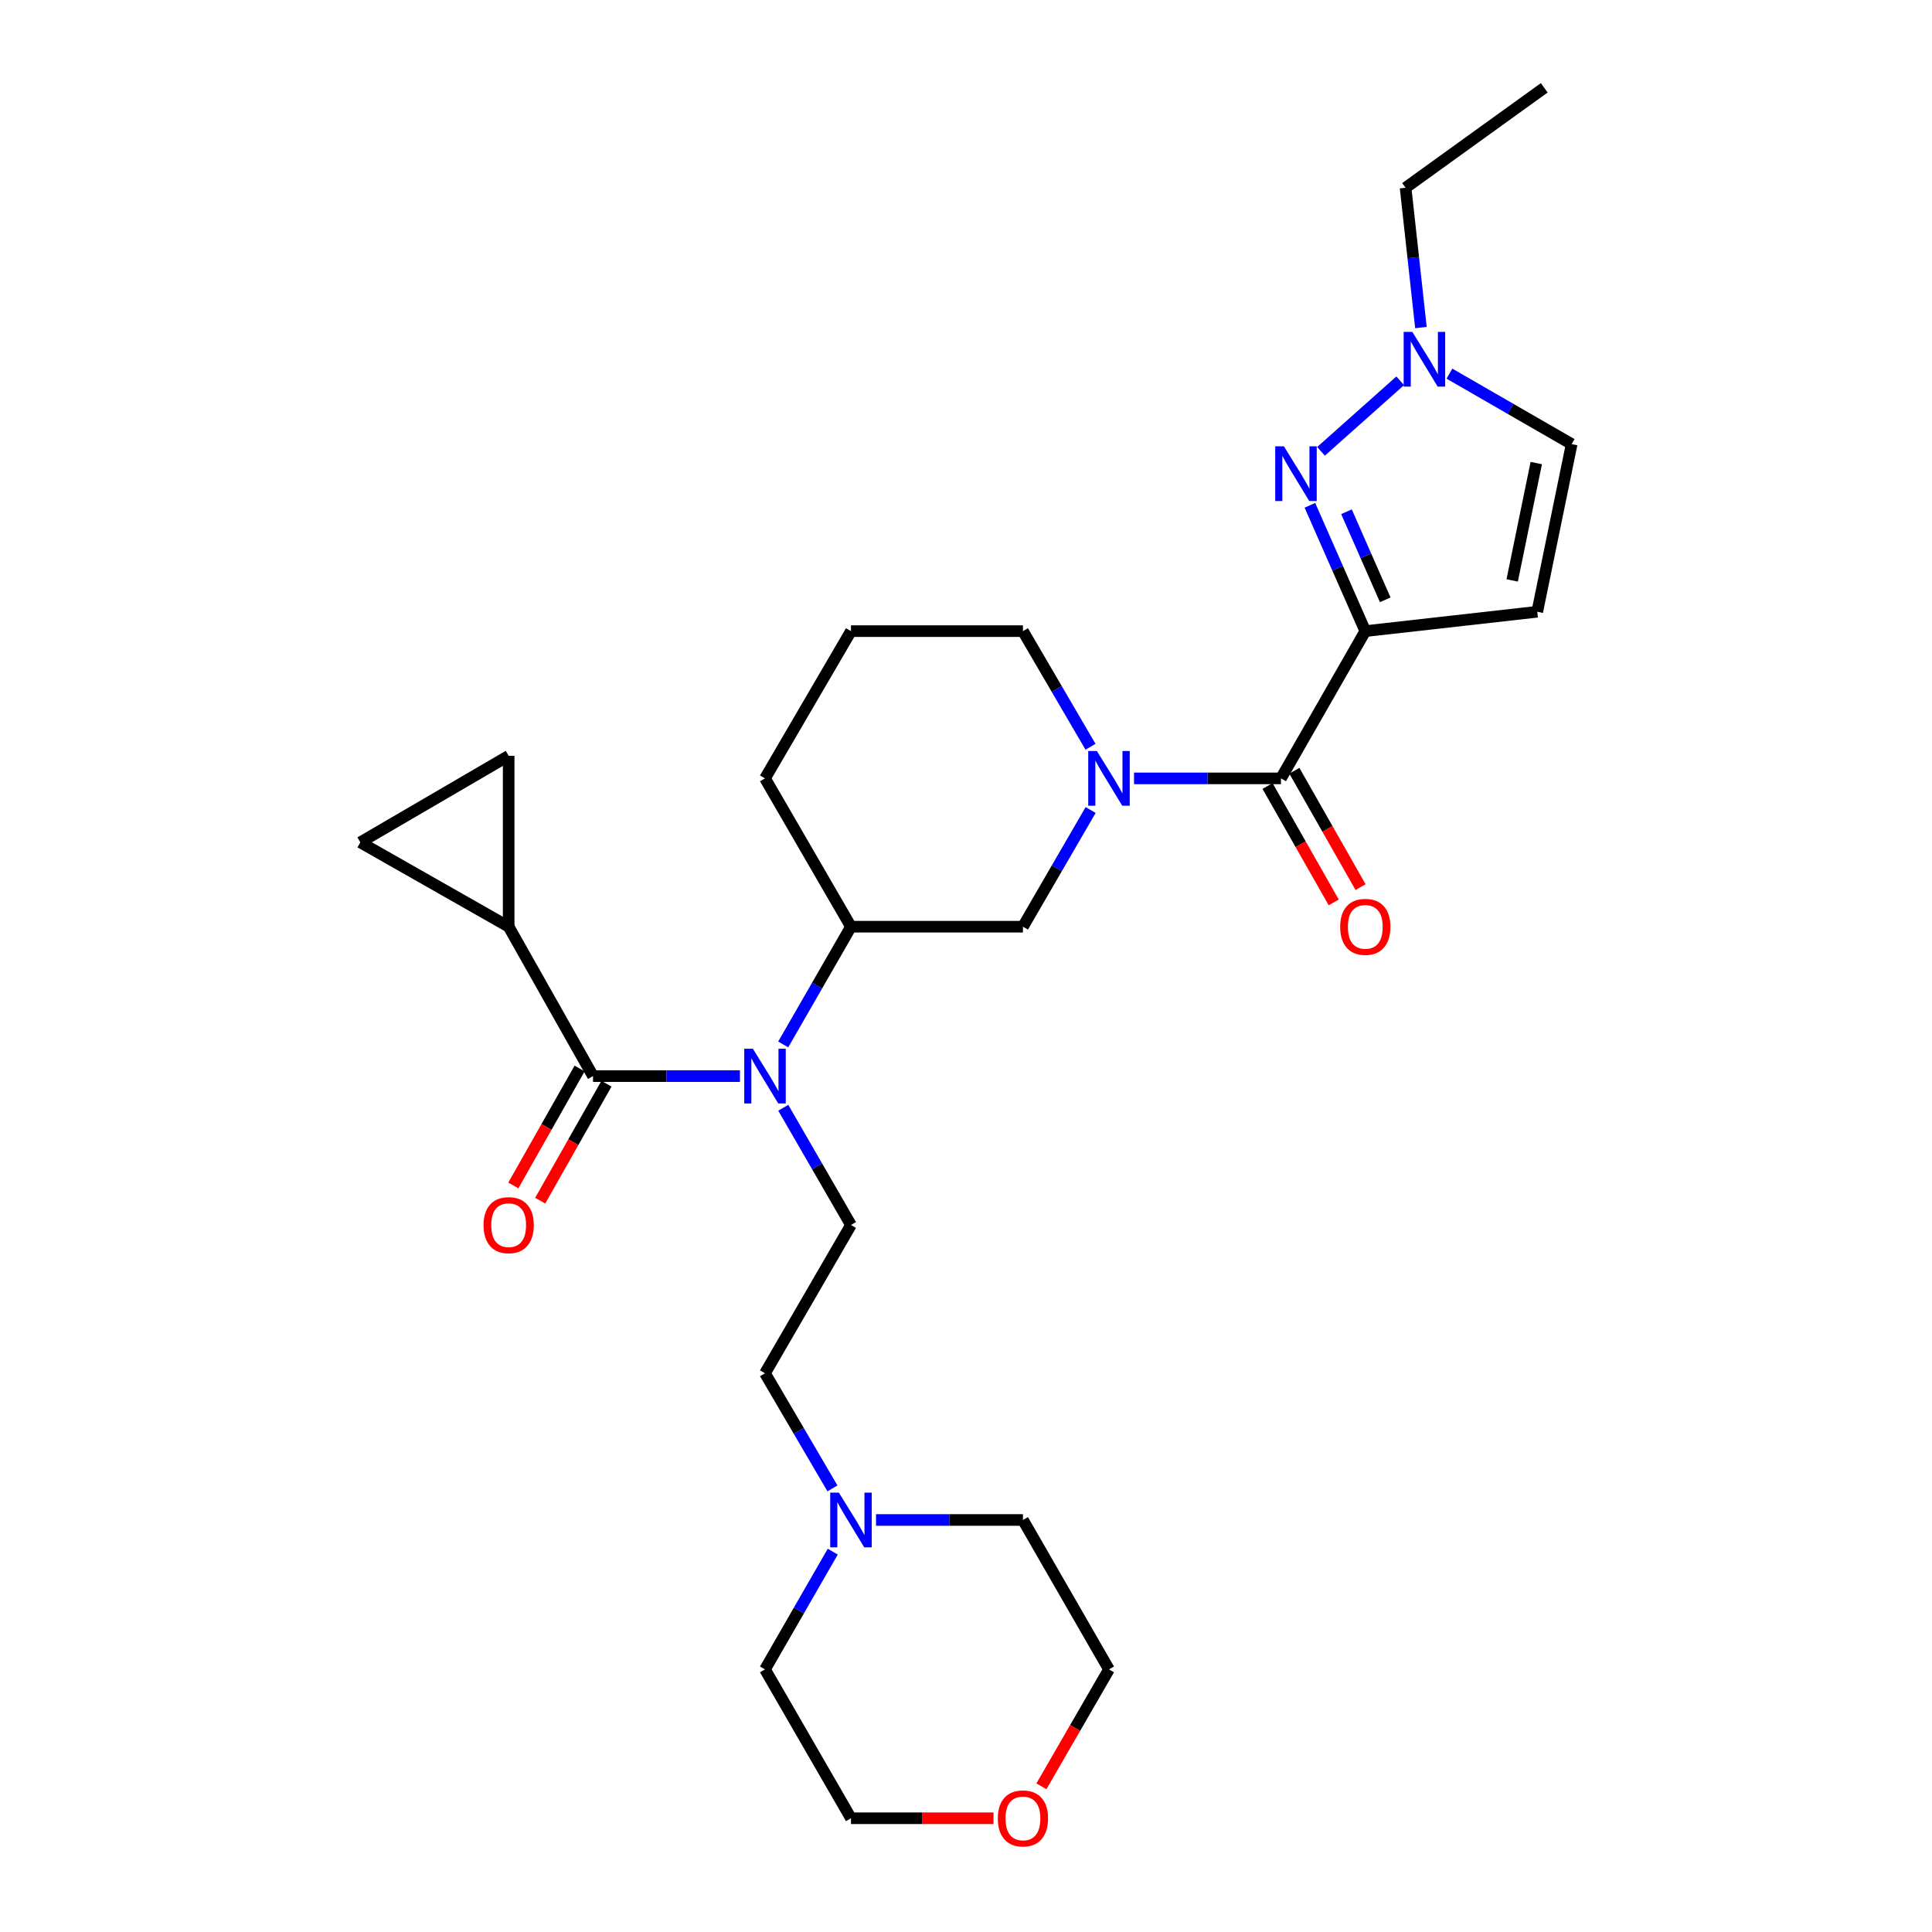<?xml version='1.0' encoding='iso-8859-1'?>
<svg version='1.1' baseProfile='full'
              xmlns='http://www.w3.org/2000/svg'
                      xmlns:rdkit='http://www.rdkit.org/xml'
                      xmlns:xlink='http://www.w3.org/1999/xlink'
                  xml:space='preserve'
width='1000px' height='1000px' viewBox='0 0 1000 1000'>
<!-- END OF HEADER -->
<rect style='opacity:1.0;fill:#FFFFFF;stroke:none' width='1000' height='1000' x='0' y='0'> </rect>
<path class='bond-0' d='M 706.675,326.67 L 692.341,294.109' style='fill:none;fill-rule:evenodd;stroke:#000000;stroke-width:6px;stroke-linecap:butt;stroke-linejoin:miter;stroke-opacity:1' />
<path class='bond-0' d='M 692.341,294.109 L 678.008,261.548' style='fill:none;fill-rule:evenodd;stroke:#0000FF;stroke-width:6px;stroke-linecap:butt;stroke-linejoin:miter;stroke-opacity:1' />
<path class='bond-0' d='M 717,310.464 L 706.966,287.671' style='fill:none;fill-rule:evenodd;stroke:#000000;stroke-width:6px;stroke-linecap:butt;stroke-linejoin:miter;stroke-opacity:1' />
<path class='bond-0' d='M 706.966,287.671 L 696.932,264.878' style='fill:none;fill-rule:evenodd;stroke:#0000FF;stroke-width:6px;stroke-linecap:butt;stroke-linejoin:miter;stroke-opacity:1' />
<path class='bond-1' d='M 706.675,326.67 L 663.018,402.889' style='fill:none;fill-rule:evenodd;stroke:#000000;stroke-width:6px;stroke-linecap:butt;stroke-linejoin:miter;stroke-opacity:1' />
<path class='bond-5' d='M 706.675,326.67 L 795.685,316.648' style='fill:none;fill-rule:evenodd;stroke:#000000;stroke-width:6px;stroke-linecap:butt;stroke-linejoin:miter;stroke-opacity:1' />
<path class='bond-6' d='M 683.76,233.61 L 724.743,197.098' style='fill:none;fill-rule:evenodd;stroke:#0000FF;stroke-width:6px;stroke-linecap:butt;stroke-linejoin:miter;stroke-opacity:1' />
<path class='bond-2' d='M 663.018,402.889 L 624.996,402.889' style='fill:none;fill-rule:evenodd;stroke:#000000;stroke-width:6px;stroke-linecap:butt;stroke-linejoin:miter;stroke-opacity:1' />
<path class='bond-2' d='M 624.996,402.889 L 586.973,402.889' style='fill:none;fill-rule:evenodd;stroke:#0000FF;stroke-width:6px;stroke-linecap:butt;stroke-linejoin:miter;stroke-opacity:1' />
<path class='bond-16' d='M 656.073,406.838 L 673.202,436.958' style='fill:none;fill-rule:evenodd;stroke:#000000;stroke-width:6px;stroke-linecap:butt;stroke-linejoin:miter;stroke-opacity:1' />
<path class='bond-16' d='M 673.202,436.958 L 690.331,467.079' style='fill:none;fill-rule:evenodd;stroke:#FF0000;stroke-width:6px;stroke-linecap:butt;stroke-linejoin:miter;stroke-opacity:1' />
<path class='bond-16' d='M 669.963,398.939 L 687.092,429.06' style='fill:none;fill-rule:evenodd;stroke:#000000;stroke-width:6px;stroke-linecap:butt;stroke-linejoin:miter;stroke-opacity:1' />
<path class='bond-16' d='M 687.092,429.06 L 704.221,459.18' style='fill:none;fill-rule:evenodd;stroke:#FF0000;stroke-width:6px;stroke-linecap:butt;stroke-linejoin:miter;stroke-opacity:1' />
<path class='bond-8' d='M 564.506,419.267 L 546.989,449.462' style='fill:none;fill-rule:evenodd;stroke:#0000FF;stroke-width:6px;stroke-linecap:butt;stroke-linejoin:miter;stroke-opacity:1' />
<path class='bond-8' d='M 546.989,449.462 L 529.472,479.657' style='fill:none;fill-rule:evenodd;stroke:#000000;stroke-width:6px;stroke-linecap:butt;stroke-linejoin:miter;stroke-opacity:1' />
<path class='bond-19' d='M 564.444,386.522 L 546.958,356.596' style='fill:none;fill-rule:evenodd;stroke:#0000FF;stroke-width:6px;stroke-linecap:butt;stroke-linejoin:miter;stroke-opacity:1' />
<path class='bond-19' d='M 546.958,356.596 L 529.472,326.67' style='fill:none;fill-rule:evenodd;stroke:#000000;stroke-width:6px;stroke-linecap:butt;stroke-linejoin:miter;stroke-opacity:1' />
<path class='bond-3' d='M 306.951,556.994 L 344.973,556.994' style='fill:none;fill-rule:evenodd;stroke:#000000;stroke-width:6px;stroke-linecap:butt;stroke-linejoin:miter;stroke-opacity:1' />
<path class='bond-3' d='M 344.973,556.994 L 382.996,556.994' style='fill:none;fill-rule:evenodd;stroke:#0000FF;stroke-width:6px;stroke-linecap:butt;stroke-linejoin:miter;stroke-opacity:1' />
<path class='bond-7' d='M 306.951,556.994 L 263.285,479.657' style='fill:none;fill-rule:evenodd;stroke:#000000;stroke-width:6px;stroke-linecap:butt;stroke-linejoin:miter;stroke-opacity:1' />
<path class='bond-15' d='M 300,553.055 L 282.851,583.319' style='fill:none;fill-rule:evenodd;stroke:#000000;stroke-width:6px;stroke-linecap:butt;stroke-linejoin:miter;stroke-opacity:1' />
<path class='bond-15' d='M 282.851,583.319 L 265.703,613.583' style='fill:none;fill-rule:evenodd;stroke:#FF0000;stroke-width:6px;stroke-linecap:butt;stroke-linejoin:miter;stroke-opacity:1' />
<path class='bond-15' d='M 313.902,560.933 L 296.753,591.196' style='fill:none;fill-rule:evenodd;stroke:#000000;stroke-width:6px;stroke-linecap:butt;stroke-linejoin:miter;stroke-opacity:1' />
<path class='bond-15' d='M 296.753,591.196 L 279.605,621.46' style='fill:none;fill-rule:evenodd;stroke:#FF0000;stroke-width:6px;stroke-linecap:butt;stroke-linejoin:miter;stroke-opacity:1' />
<path class='bond-4' d='M 405.392,540.603 L 422.927,510.13' style='fill:none;fill-rule:evenodd;stroke:#0000FF;stroke-width:6px;stroke-linecap:butt;stroke-linejoin:miter;stroke-opacity:1' />
<path class='bond-4' d='M 422.927,510.13 L 440.462,479.657' style='fill:none;fill-rule:evenodd;stroke:#000000;stroke-width:6px;stroke-linecap:butt;stroke-linejoin:miter;stroke-opacity:1' />
<path class='bond-13' d='M 405.423,573.379 L 422.942,603.717' style='fill:none;fill-rule:evenodd;stroke:#0000FF;stroke-width:6px;stroke-linecap:butt;stroke-linejoin:miter;stroke-opacity:1' />
<path class='bond-13' d='M 422.942,603.717 L 440.462,634.056' style='fill:none;fill-rule:evenodd;stroke:#000000;stroke-width:6px;stroke-linecap:butt;stroke-linejoin:miter;stroke-opacity:1' />
<path class='bond-12' d='M 795.685,316.648 L 813.493,229.875' style='fill:none;fill-rule:evenodd;stroke:#000000;stroke-width:6px;stroke-linecap:butt;stroke-linejoin:miter;stroke-opacity:1' />
<path class='bond-12' d='M 782.704,300.42 L 795.169,239.679' style='fill:none;fill-rule:evenodd;stroke:#000000;stroke-width:6px;stroke-linecap:butt;stroke-linejoin:miter;stroke-opacity:1' />
<path class='bond-20' d='M 735.474,169.542 L 731.501,133.361' style='fill:none;fill-rule:evenodd;stroke:#0000FF;stroke-width:6px;stroke-linecap:butt;stroke-linejoin:miter;stroke-opacity:1' />
<path class='bond-20' d='M 731.501,133.361 L 727.527,97.181' style='fill:none;fill-rule:evenodd;stroke:#000000;stroke-width:6px;stroke-linecap:butt;stroke-linejoin:miter;stroke-opacity:1' />
<path class='bond-28' d='M 750.214,193.394 L 781.853,211.634' style='fill:none;fill-rule:evenodd;stroke:#0000FF;stroke-width:6px;stroke-linecap:butt;stroke-linejoin:miter;stroke-opacity:1' />
<path class='bond-28' d='M 781.853,211.634 L 813.493,229.875' style='fill:none;fill-rule:evenodd;stroke:#000000;stroke-width:6px;stroke-linecap:butt;stroke-linejoin:miter;stroke-opacity:1' />
<path class='bond-10' d='M 263.285,479.657 L 186.507,436' style='fill:none;fill-rule:evenodd;stroke:#000000;stroke-width:6px;stroke-linecap:butt;stroke-linejoin:miter;stroke-opacity:1' />
<path class='bond-11' d='M 263.285,479.657 L 263.285,391.215' style='fill:none;fill-rule:evenodd;stroke:#000000;stroke-width:6px;stroke-linecap:butt;stroke-linejoin:miter;stroke-opacity:1' />
<path class='bond-9' d='M 529.472,479.657 L 440.462,479.657' style='fill:none;fill-rule:evenodd;stroke:#000000;stroke-width:6px;stroke-linecap:butt;stroke-linejoin:miter;stroke-opacity:1' />
<path class='bond-29' d='M 440.462,479.657 L 395.961,402.889' style='fill:none;fill-rule:evenodd;stroke:#000000;stroke-width:6px;stroke-linecap:butt;stroke-linejoin:miter;stroke-opacity:1' />
<path class='bond-30' d='M 186.507,436 L 263.285,391.215' style='fill:none;fill-rule:evenodd;stroke:#000000;stroke-width:6px;stroke-linecap:butt;stroke-linejoin:miter;stroke-opacity:1' />
<path class='bond-17' d='M 440.462,634.056 L 395.961,710.806' style='fill:none;fill-rule:evenodd;stroke:#000000;stroke-width:6px;stroke-linecap:butt;stroke-linejoin:miter;stroke-opacity:1' />
<path class='bond-14' d='M 430.874,770.38 L 413.417,740.593' style='fill:none;fill-rule:evenodd;stroke:#0000FF;stroke-width:6px;stroke-linecap:butt;stroke-linejoin:miter;stroke-opacity:1' />
<path class='bond-14' d='M 413.417,740.593 L 395.961,710.806' style='fill:none;fill-rule:evenodd;stroke:#000000;stroke-width:6px;stroke-linecap:butt;stroke-linejoin:miter;stroke-opacity:1' />
<path class='bond-22' d='M 431.03,803.131 L 413.496,833.604' style='fill:none;fill-rule:evenodd;stroke:#0000FF;stroke-width:6px;stroke-linecap:butt;stroke-linejoin:miter;stroke-opacity:1' />
<path class='bond-22' d='M 413.496,833.604 L 395.961,864.077' style='fill:none;fill-rule:evenodd;stroke:#000000;stroke-width:6px;stroke-linecap:butt;stroke-linejoin:miter;stroke-opacity:1' />
<path class='bond-23' d='M 453.427,786.741 L 491.449,786.741' style='fill:none;fill-rule:evenodd;stroke:#0000FF;stroke-width:6px;stroke-linecap:butt;stroke-linejoin:miter;stroke-opacity:1' />
<path class='bond-23' d='M 491.449,786.741 L 529.472,786.741' style='fill:none;fill-rule:evenodd;stroke:#000000;stroke-width:6px;stroke-linecap:butt;stroke-linejoin:miter;stroke-opacity:1' />
<path class='bond-18' d='M 539.035,924.585 L 556.521,894.331' style='fill:none;fill-rule:evenodd;stroke:#FF0000;stroke-width:6px;stroke-linecap:butt;stroke-linejoin:miter;stroke-opacity:1' />
<path class='bond-18' d='M 556.521,894.331 L 574.008,864.077' style='fill:none;fill-rule:evenodd;stroke:#000000;stroke-width:6px;stroke-linecap:butt;stroke-linejoin:miter;stroke-opacity:1' />
<path class='bond-31' d='M 514.247,941.13 L 477.354,941.13' style='fill:none;fill-rule:evenodd;stroke:#FF0000;stroke-width:6px;stroke-linecap:butt;stroke-linejoin:miter;stroke-opacity:1' />
<path class='bond-31' d='M 477.354,941.13 L 440.462,941.13' style='fill:none;fill-rule:evenodd;stroke:#000000;stroke-width:6px;stroke-linecap:butt;stroke-linejoin:miter;stroke-opacity:1' />
<path class='bond-24' d='M 529.472,326.67 L 440.462,326.67' style='fill:none;fill-rule:evenodd;stroke:#000000;stroke-width:6px;stroke-linecap:butt;stroke-linejoin:miter;stroke-opacity:1' />
<path class='bond-27' d='M 727.527,97.181 L 799.298,45.455' style='fill:none;fill-rule:evenodd;stroke:#000000;stroke-width:6px;stroke-linecap:butt;stroke-linejoin:miter;stroke-opacity:1' />
<path class='bond-21' d='M 395.961,402.889 L 440.462,326.67' style='fill:none;fill-rule:evenodd;stroke:#000000;stroke-width:6px;stroke-linecap:butt;stroke-linejoin:miter;stroke-opacity:1' />
<path class='bond-26' d='M 395.961,864.077 L 440.462,941.13' style='fill:none;fill-rule:evenodd;stroke:#000000;stroke-width:6px;stroke-linecap:butt;stroke-linejoin:miter;stroke-opacity:1' />
<path class='bond-25' d='M 529.472,786.741 L 574.008,864.077' style='fill:none;fill-rule:evenodd;stroke:#000000;stroke-width:6px;stroke-linecap:butt;stroke-linejoin:miter;stroke-opacity:1' />
<path  class='atom-1' d='M 664.534 231.001
L 673.814 246.001
Q 674.734 247.481, 676.214 250.161
Q 677.694 252.841, 677.774 253.001
L 677.774 231.001
L 681.534 231.001
L 681.534 259.321
L 677.654 259.321
L 667.694 242.921
Q 666.534 241.001, 665.294 238.801
Q 664.094 236.601, 663.734 235.921
L 663.734 259.321
L 660.054 259.321
L 660.054 231.001
L 664.534 231.001
' fill='#0000FF'/>
<path  class='atom-3' d='M 567.748 388.729
L 577.028 403.729
Q 577.948 405.209, 579.428 407.889
Q 580.908 410.569, 580.988 410.729
L 580.988 388.729
L 584.748 388.729
L 584.748 417.049
L 580.868 417.049
L 570.908 400.649
Q 569.748 398.729, 568.508 396.529
Q 567.308 394.329, 566.948 393.649
L 566.948 417.049
L 563.268 417.049
L 563.268 388.729
L 567.748 388.729
' fill='#0000FF'/>
<path  class='atom-5' d='M 389.701 542.834
L 398.981 557.834
Q 399.901 559.314, 401.381 561.994
Q 402.861 564.674, 402.941 564.834
L 402.941 542.834
L 406.701 542.834
L 406.701 571.154
L 402.821 571.154
L 392.861 554.754
Q 391.701 552.834, 390.461 550.634
Q 389.261 548.434, 388.901 547.754
L 388.901 571.154
L 385.221 571.154
L 385.221 542.834
L 389.701 542.834
' fill='#0000FF'/>
<path  class='atom-7' d='M 731.014 171.774
L 740.294 186.774
Q 741.214 188.254, 742.694 190.934
Q 744.174 193.614, 744.254 193.774
L 744.254 171.774
L 748.014 171.774
L 748.014 200.094
L 744.134 200.094
L 734.174 183.694
Q 733.014 181.774, 731.774 179.574
Q 730.574 177.374, 730.214 176.694
L 730.214 200.094
L 726.534 200.094
L 726.534 171.774
L 731.014 171.774
' fill='#0000FF'/>
<path  class='atom-15' d='M 434.202 772.581
L 443.482 787.581
Q 444.402 789.061, 445.882 791.741
Q 447.362 794.421, 447.442 794.581
L 447.442 772.581
L 451.202 772.581
L 451.202 800.901
L 447.322 800.901
L 437.362 784.501
Q 436.202 782.581, 434.962 780.381
Q 433.762 778.181, 433.402 777.501
L 433.402 800.901
L 429.722 800.901
L 429.722 772.581
L 434.202 772.581
' fill='#0000FF'/>
<path  class='atom-16' d='M 250.285 634.136
Q 250.285 627.336, 253.645 623.536
Q 257.005 619.736, 263.285 619.736
Q 269.565 619.736, 272.925 623.536
Q 276.285 627.336, 276.285 634.136
Q 276.285 641.016, 272.885 644.936
Q 269.485 648.816, 263.285 648.816
Q 257.045 648.816, 253.645 644.936
Q 250.285 641.056, 250.285 634.136
M 263.285 645.616
Q 267.605 645.616, 269.925 642.736
Q 272.285 639.816, 272.285 634.136
Q 272.285 628.576, 269.925 625.776
Q 267.605 622.936, 263.285 622.936
Q 258.965 622.936, 256.605 625.736
Q 254.285 628.536, 254.285 634.136
Q 254.285 639.856, 256.605 642.736
Q 258.965 645.616, 263.285 645.616
' fill='#FF0000'/>
<path  class='atom-17' d='M 693.675 479.737
Q 693.675 472.937, 697.035 469.137
Q 700.395 465.337, 706.675 465.337
Q 712.955 465.337, 716.315 469.137
Q 719.675 472.937, 719.675 479.737
Q 719.675 486.617, 716.275 490.537
Q 712.875 494.417, 706.675 494.417
Q 700.435 494.417, 697.035 490.537
Q 693.675 486.657, 693.675 479.737
M 706.675 491.217
Q 710.995 491.217, 713.315 488.337
Q 715.675 485.417, 715.675 479.737
Q 715.675 474.177, 713.315 471.377
Q 710.995 468.537, 706.675 468.537
Q 702.355 468.537, 699.995 471.337
Q 697.675 474.137, 697.675 479.737
Q 697.675 485.457, 699.995 488.337
Q 702.355 491.217, 706.675 491.217
' fill='#FF0000'/>
<path  class='atom-19' d='M 516.472 941.21
Q 516.472 934.41, 519.832 930.61
Q 523.192 926.81, 529.472 926.81
Q 535.752 926.81, 539.112 930.61
Q 542.472 934.41, 542.472 941.21
Q 542.472 948.09, 539.072 952.01
Q 535.672 955.89, 529.472 955.89
Q 523.232 955.89, 519.832 952.01
Q 516.472 948.13, 516.472 941.21
M 529.472 952.69
Q 533.792 952.69, 536.112 949.81
Q 538.472 946.89, 538.472 941.21
Q 538.472 935.65, 536.112 932.85
Q 533.792 930.01, 529.472 930.01
Q 525.152 930.01, 522.792 932.81
Q 520.472 935.61, 520.472 941.21
Q 520.472 946.93, 522.792 949.81
Q 525.152 952.69, 529.472 952.69
' fill='#FF0000'/>
</svg>
